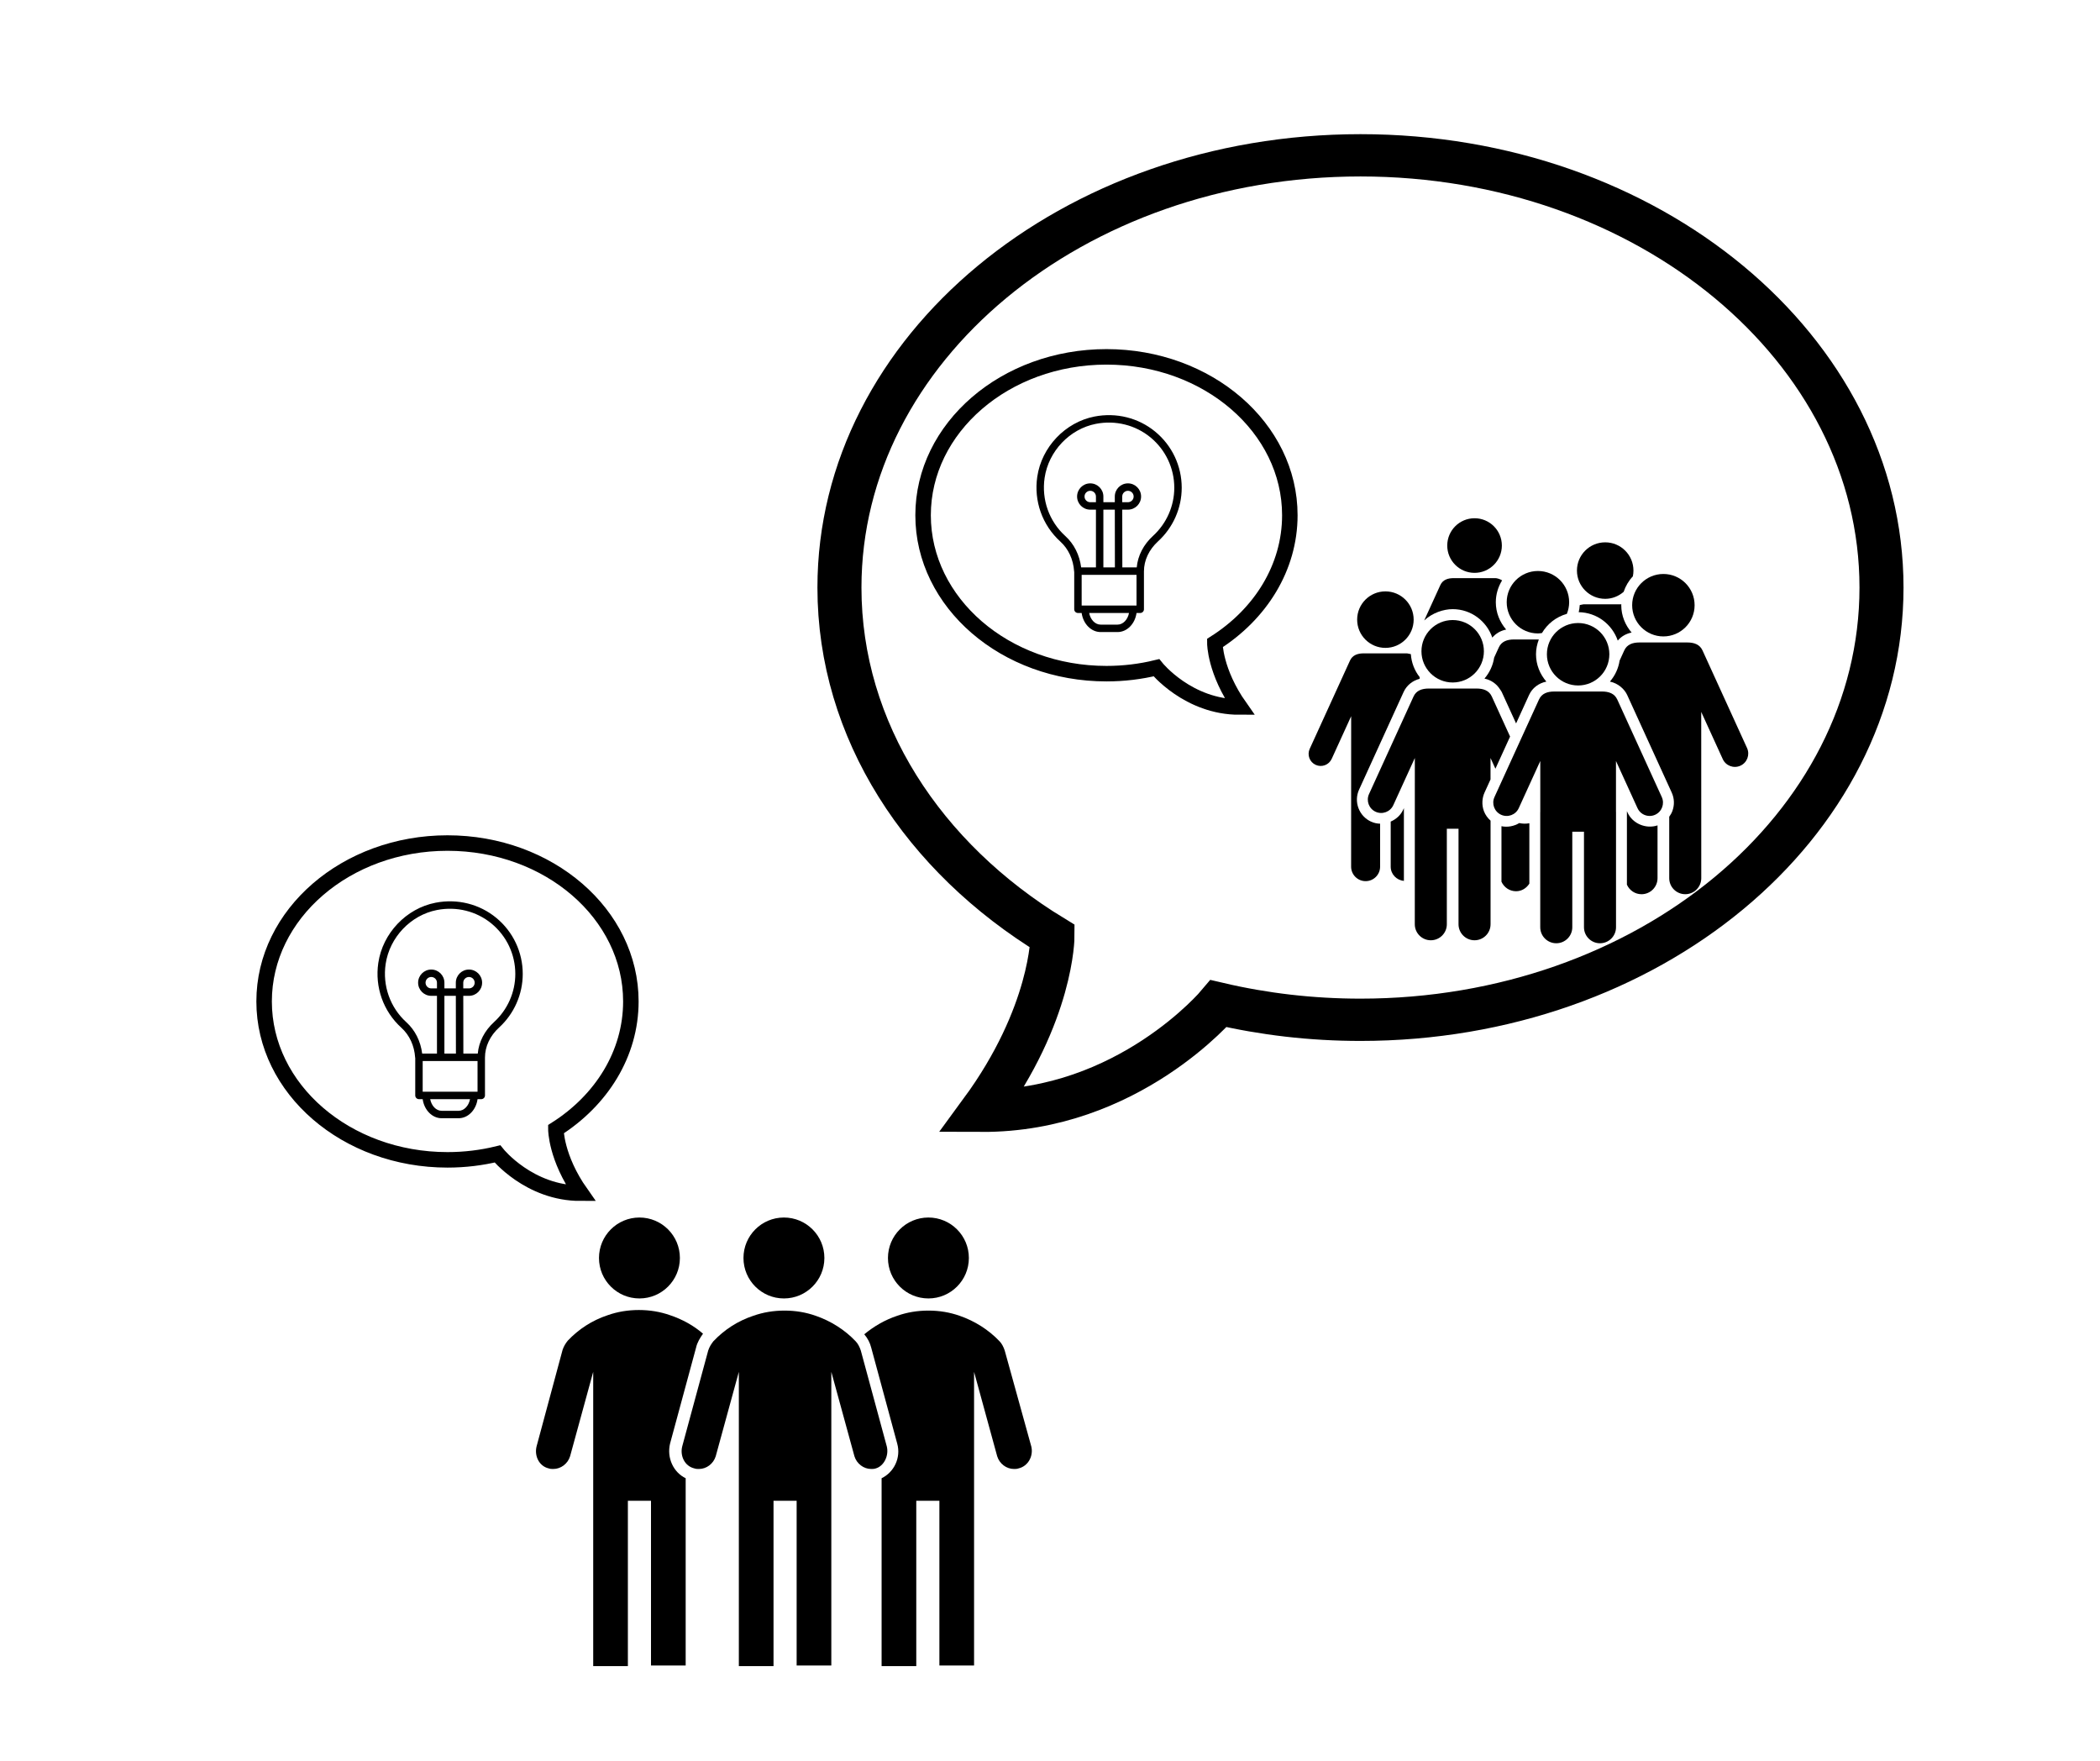 <svg xmlns="http://www.w3.org/2000/svg" xmlns:xlink="http://www.w3.org/1999/xlink" version="1.1" width="940" height="788" viewBox="0 0 940 788" xml:space="preserve">
<desc>Created with Fabric.js 3.5.0</desc>
<defs>
</defs>
<rect x="0" y="0" width="100%" height="100%" fill="#fff"/>
<g transform="matrix(1.591 0 0 1.591 -587.845 484.45)" id="59122">
<path style="stroke: none; stroke-width: 0; stroke-dasharray: none; stroke-linecap: butt; stroke-dashoffset: 0; stroke-linejoin: miter; stroke-miterlimit: 4; is-custom-font: none; font-file-url: none; fill: rgb(0,0,0); fill-rule: nonzero; opacity: 1;" vector-effect="non-scaling-stroke" transform=" translate(-256, -256)" d="M 256 48 C 141.1 48 48 141.1 48 256 s 93.1 208 208 208 c 114.9 0 208 -93.1 208 -208 S 370.9 48 256 48 z M 256 446.7 c -105.1 0 -190.7 -85.5 -190.7 -190.7 c 0 -105.1 85.5 -190.7 190.7 -190.7 c 105.1 0 190.7 85.5 190.7 190.7 C 446.7 361.1 361.1 446.7 256 446.7 z" stroke-linecap="round"/>
</g>
<g transform="matrix(0.246 0 0 0.246 684.155 327.034)" id="971577">
<g style="" vector-effect="non-scaling-stroke">
		<g transform="matrix(1.683 0 0 1.683 -137.842 -144.618)" id="XMLID_29_">
<path style="stroke: none; stroke-width: 1; stroke-dasharray: none; stroke-linecap: butt; stroke-dashoffset: 0; stroke-linejoin: miter; stroke-miterlimit: 4; is-custom-font: none; font-file-url: none; fill: rgb(0,0,0); fill-rule: nonzero; opacity: 1;" transform=" translate(-155.742, -151.716)" d="M 155.745 185.466 c 18.639 0 33.753 -15.106 33.753 -33.745 c 0 -18.654 -15.114 -33.754 -33.753 -33.754 c -18.645 0 -33.759 15.1 -33.759 33.754 C 121.986 170.36 137.1 185.466 155.745 185.466 z" stroke-linecap="round"/>
</g>
		<g transform="matrix(1.683 0 0 1.683 90.427 -139.187)" id="XMLID_28_">
<path style="stroke: none; stroke-width: 1; stroke-dasharray: none; stroke-linecap: butt; stroke-dashoffset: 0; stroke-linejoin: miter; stroke-miterlimit: 4; is-custom-font: none; font-file-url: none; fill: rgb(0,0,0); fill-rule: nonzero; opacity: 1;" transform=" translate(-291.351, -154.942)" d="M 291.355 121.193 c -18.646 0 -33.761 15.1 -33.761 33.754 c 0 18.639 15.115 33.745 33.761 33.745 c 18.639 0 33.753 -15.106 33.753 -33.745 C 325.108 136.292 309.994 121.193 291.355 121.193 z" stroke-linecap="round"/>
</g>
		<g transform="matrix(1.683 0 0 1.683 -115.083 -223.568)" id="XMLID_27_">
<path style="stroke: none; stroke-width: 1; stroke-dasharray: none; stroke-linecap: butt; stroke-dashoffset: 0; stroke-linejoin: miter; stroke-miterlimit: 4; is-custom-font: none; font-file-url: none; fill: rgb(0,0,0); fill-rule: nonzero; opacity: 1;" transform=" translate(-169.262, -104.814)" d="M 155.745 106.2 c 19.903 0 36.68 12.925 42.855 30.758 c 3.792 -4.543 9.086 -7.522 14.969 -8.694 c -6.88 -7.975 -11.193 -18.225 -11.193 -29.556 c 0 -8.671 2.567 -16.707 6.795 -23.61 c -2.283 -1.531 -5.753 -2.428 -7.201 -2.428 h -45.151 c -6.383 0 -11.807 1.792 -14.433 7.554 l -17.43 38.181 C 133.766 110.26 145.679 106.2 155.745 106.2 z" stroke-linecap="round"/>
</g>
		<g transform="matrix(1.683 0 0 1.683 -98.035 -336.929)" id="XMLID_26_">
<path style="stroke: none; stroke-width: 1; stroke-dasharray: none; stroke-linecap: butt; stroke-dashoffset: 0; stroke-linejoin: miter; stroke-miterlimit: 4; is-custom-font: none; font-file-url: none; fill: rgb(0,0,0); fill-rule: nonzero; opacity: 1;" transform=" translate(-179.391, -37.468)" d="M 179.395 66.985 c 16.293 0 29.516 -13.215 29.516 -29.508 c 0 -16.318 -13.223 -29.525 -29.516 -29.525 c -16.303 0 -29.525 13.207 -29.525 29.525 C 149.87 53.77 163.092 66.985 179.395 66.985 z" stroke-linecap="round"/>
</g>
		<g transform="matrix(1.683 0 0 1.683 139.634 -197.055)" id="XMLID_25_">
<path style="stroke: none; stroke-width: 1; stroke-dasharray: none; stroke-linecap: butt; stroke-dashoffset: 0; stroke-linejoin: miter; stroke-miterlimit: 4; is-custom-font: none; font-file-url: none; fill: rgb(0,0,0); fill-rule: nonzero; opacity: 1;" transform=" translate(-320.584, -120.565)" d="M 349.178 131.49 c -6.879 -7.975 -11.193 -18.227 -11.193 -29.556 c 0 -0.337 0.093 -0.65 0.101 -0.988 h -40.831 c -0.146 0 -3.495 0.628 -4.146 0.835 c -0.175 2.636 -0.504 5.217 -1.119 7.707 c 19.619 0.283 36.113 13.061 42.218 30.696 C 338.001 135.641 343.294 132.661 349.178 131.49 z" stroke-linecap="round"/>
</g>
		<g transform="matrix(1.683 0 0 1.683 139.687 -291.395)" id="XMLID_24_">
<path style="stroke: none; stroke-width: 1; stroke-dasharray: none; stroke-linecap: butt; stroke-dashoffset: 0; stroke-linejoin: miter; stroke-miterlimit: 4; is-custom-font: none; font-file-url: none; fill: rgb(0,0,0); fill-rule: nonzero; opacity: 1;" transform=" translate(-320.615, -64.519)" d="M 320.611 95.055 c 7.669 0 14.586 -2.918 19.949 -7.576 c 2.13 -6.298 5.485 -11.998 9.959 -16.724 c 0.413 -2.015 0.643 -4.1 0.643 -6.236 c 0 -16.877 -13.674 -30.535 -30.551 -30.535 c -16.868 0 -30.542 13.658 -30.542 30.535 C 290.069 81.388 303.742 95.055 320.611 95.055 z" stroke-linecap="round"/>
</g>
		<g transform="matrix(1.683 0 0 1.683 -23.598 -89.704)" id="XMLID_23_">
<path style="stroke: none; stroke-width: 1; stroke-dasharray: none; stroke-linecap: butt; stroke-dashoffset: 0; stroke-linejoin: miter; stroke-miterlimit: 4; is-custom-font: none; font-file-url: none; fill: rgb(0,0,0); fill-rule: nonzero; opacity: 1;" transform=" translate(-223.612, -184.339)" d="M 222.086 138.957 c -7.454 0 -13.551 2.123 -16.5 8.634 l -5.011 10.985 c -1.295 8.459 -4.909 16.065 -10.196 22.324 l -0.176 0.391 c 7.002 1.433 13.008 5.615 16.778 11.666 c 0.583 0.936 1.316 1.748 1.784 2.767 l 15.521 33.998 l 14.049 -30.78 c 3.47 -7.646 10.542 -12.824 18.685 -14.44 c -6.88 -7.975 -11.193 -18.226 -11.193 -29.555 c 0 -5.646 1.164 -10.993 3.05 -15.989 C 217.813 138.957 228.461 138.957 222.086 138.957 z" stroke-linecap="round"/>
</g>
		<g transform="matrix(1.683 0 0 1.683 -23.701 229.935)" id="XMLID_22_">
<path style="stroke: none; stroke-width: 1; stroke-dasharray: none; stroke-linecap: butt; stroke-dashoffset: 0; stroke-linejoin: miter; stroke-miterlimit: 4; is-custom-font: none; font-file-url: none; fill: rgb(0,0,0); fill-rule: nonzero; opacity: 1;" transform=" translate(-223.55, -374.23)" d="M 227.725 337.385 c -5.699 3.439 -12.647 4.766 -19.25 3.41 v 59.967 c 2.695 6.061 8.717 10.313 15.78 10.313 c 6.151 0 11.299 -3.386 14.371 -8.221 v -65.293 C 235.011 338.297 231.302 338.175 227.725 337.385 z" stroke-linecap="round"/>
</g>
		<g transform="matrix(1.683 0 0 1.683 17.285 -233.852)" id="XMLID_21_">
<path style="stroke: none; stroke-width: 1; stroke-dasharray: none; stroke-linecap: butt; stroke-dashoffset: 0; stroke-linejoin: miter; stroke-miterlimit: 4; is-custom-font: none; font-file-url: none; fill: rgb(0,0,0); fill-rule: nonzero; opacity: 1;" transform=" translate(-247.899, -98.704)" d="M 247.897 132.454 c 1.493 0 2.918 -0.253 4.358 -0.436 c 5.906 -10.036 15.474 -17.52 26.919 -20.73 c 1.57 -3.893 2.482 -8.121 2.482 -12.58 c 0 -18.654 -15.115 -33.753 -33.76 -33.753 c -18.639 0 -33.754 15.099 -33.754 33.753 C 214.143 117.348 229.258 132.454 247.897 132.454 z" stroke-linecap="round"/>
</g>
		<g transform="matrix(1.683 0 0 1.683 -298.957 66.393)" id="XMLID_20_">
<path style="stroke: none; stroke-width: 1; stroke-dasharray: none; stroke-linecap: butt; stroke-dashoffset: 0; stroke-linejoin: miter; stroke-miterlimit: 4; is-custom-font: none; font-file-url: none; fill: rgb(0,0,0); fill-rule: nonzero; opacity: 1;" transform=" translate(-60.027, -277.072)" d="M 53.882 321.205 c -2.452 -6.557 -2.2 -13.673 0.712 -20.039 l 18.31 -40.119 l 29.821 -65.331 c 3.279 -7.224 9.76 -12.325 17.329 -14.249 v -1.83 c -5.462 -6.963 -8.887 -15.491 -9.521 -24.845 c -0.628 -0.199 -3.992 -0.835 -4.146 -0.835 H 59.665 c -6.634 0 -12.219 1.869 -14.932 7.806 l -43.55 95.423 c -2.997 6.564 -0.108 14.311 6.458 17.305 c 6.625 3.026 14.333 0.054 17.305 -6.457 l 21.06 -46.141 c 0 3.761 -0.046 60.842 -0.046 162.621 c 0 8.657 7.017 15.674 15.674 15.674 c 8.655 0 15.673 -7.017 15.673 -15.674 v -46.432 c -3.324 -0.083 -6.649 -0.781 -9.774 -2.214 C 61.182 332.972 56.325 327.763 53.882 321.205 z" stroke-linecap="round"/>
</g>
		<g transform="matrix(1.683 0 0 1.683 -238.605 206.968)" id="XMLID_19_">
<path style="stroke: none; stroke-width: 1; stroke-dasharray: none; stroke-linecap: butt; stroke-dashoffset: 0; stroke-linejoin: miter; stroke-miterlimit: 4; is-custom-font: none; font-file-url: none; fill: rgb(0,0,0); fill-rule: nonzero; opacity: 1;" transform=" translate(-95.881, -360.586)" d="M 88.745 335.783 v 48.73 c 0 8.158 6.306 14.648 14.272 15.391 v -78.637 l -0.759 1.653 C 99.555 328.867 94.559 333.28 88.745 335.783 z" stroke-linecap="round"/>
</g>
		<g transform="matrix(1.683 0 0 1.683 -260.242 -202.161)" id="XMLID_18_">
<path style="stroke: none; stroke-width: 1; stroke-dasharray: none; stroke-linecap: butt; stroke-dashoffset: 0; stroke-linejoin: miter; stroke-miterlimit: 4; is-custom-font: none; font-file-url: none; fill: rgb(0,0,0); fill-rule: nonzero; opacity: 1;" transform=" translate(-83.026, -117.531)" d="M 83.031 148.067 c 16.869 0 30.542 -13.667 30.542 -30.535 c 0 -16.878 -13.673 -30.536 -30.542 -30.536 c -16.877 0 -30.551 13.658 -30.551 30.536 C 52.48 134.4 66.154 148.067 83.031 148.067 z" stroke-linecap="round"/>
</g>
		<g transform="matrix(1.683 0 0 1.683 -162.822 152.165)" id="XMLID_17_">
<path style="stroke: none; stroke-width: 1; stroke-dasharray: none; stroke-linecap: butt; stroke-dashoffset: 0; stroke-linejoin: miter; stroke-miterlimit: 4; is-custom-font: none; font-file-url: none; fill: rgb(0,0,0); fill-rule: nonzero; opacity: 1;" transform=" translate(-140.901, -328.027)" d="M 190.203 304.391 l 6.458 -14.149 v -23.181 l 5.293 11.59 l 15.859 -34.756 l -19.758 -43.291 c -2.979 -6.55 -9.184 -8.635 -16.501 -8.635 c -113.032 0 27.242 0 -51.633 0 c -7.338 0 -13.514 2.063 -16.493 8.635 L 65.296 306.053 c -3.31 7.246 -0.115 15.811 7.14 19.122 c 7.201 3.301 15.796 0.159 19.12 -7.141 l 23.273 -50.989 c 0 38.51 -0.046 36.97 -0.046 179.721 c 0 9.567 7.752 17.32 17.321 17.32 c 9.568 0 17.321 -7.753 17.321 -17.32 V 343.522 h 12.641 v 103.244 c 0 9.567 7.752 17.32 17.32 17.32 c 9.567 0 17.32 -7.753 17.32 -17.32 V 334.774 c -3.165 -2.805 -5.699 -6.267 -7.217 -10.343 C 186.947 317.613 187.568 310.166 190.203 304.391 z" stroke-linecap="round"/>
</g>
		<g transform="matrix(1.683 0 0 1.683 274.219 68.361)" id="XMLID_16_">
<path style="stroke: none; stroke-width: 1; stroke-dasharray: none; stroke-linecap: butt; stroke-dashoffset: 0; stroke-linejoin: miter; stroke-miterlimit: 4; is-custom-font: none; font-file-url: none; fill: rgb(0,0,0); fill-rule: nonzero; opacity: 1;" transform=" translate(-400.538, -278.241)" d="M 473.956 256.267 l -48.133 -105.45 c -3.011 -6.596 -9.239 -8.634 -16.494 -8.634 c -112.596 0 27.126 0 -51.633 0 c -7.385 0 -13.521 2.076 -16.502 8.634 l -5.009 10.986 c -1.295 8.457 -4.911 16.071 -10.196 22.322 l -0.176 0.391 c 8.586 1.755 15.573 7.913 18.562 14.434 L 392.5 304.391 c 2.91 6.365 3.163 13.482 0.712 20.04 c -0.828 2.229 -2.03 4.228 -3.387 6.114 v 66.433 c 0 9.568 7.753 17.321 17.322 17.321 c 9.567 0 17.32 -7.753 17.32 -17.321 c 0 -95.459 -0.046 -148.856 -0.046 -179.719 l 23.273 50.989 c 3.324 7.301 11.92 10.441 19.121 7.139 C 474.071 272.078 477.265 263.513 473.956 256.267 z" stroke-linecap="round"/>
</g>
		<g transform="matrix(1.683 0 0 1.683 207.037 221.786)" id="XMLID_15_">
<path style="stroke: none; stroke-width: 1; stroke-dasharray: none; stroke-linecap: butt; stroke-dashoffset: 0; stroke-linejoin: miter; stroke-miterlimit: 4; is-custom-font: none; font-file-url: none; fill: rgb(0,0,0); fill-rule: nonzero; opacity: 1;" transform=" translate(-360.627, -369.389)" d="M 344.827 326.14 l -0.759 -1.663 l 0.016 1.004 v 78.507 c 2.697 6.059 8.719 10.312 15.782 10.312 c 9.566 0 17.32 -7.753 17.32 -17.321 v -57.087 C 364.882 344.058 350.296 338.121 344.827 326.14 z" stroke-linecap="round"/>
</g>
		<g transform="matrix(1.683 0 0 1.683 245.555 -228.422)" id="XMLID_14_">
<path style="stroke: none; stroke-width: 1; stroke-dasharray: none; stroke-linecap: butt; stroke-dashoffset: 0; stroke-linejoin: miter; stroke-miterlimit: 4; is-custom-font: none; font-file-url: none; fill: rgb(0,0,0); fill-rule: nonzero; opacity: 1;" transform=" translate(-383.51, -101.93)" d="M 383.505 135.68 c 18.646 0 33.762 -15.107 33.762 -33.746 c 0 -18.654 -15.115 -33.753 -33.762 -33.753 c -18.638 0 -33.753 15.099 -33.753 33.753 C 349.752 120.573 364.867 135.68 383.505 135.68 z" stroke-linecap="round"/>
</g>
		<g transform="matrix(1.683 0 0 1.683 90.429 157.595)" id="XMLID_13_">
<path style="stroke: none; stroke-width: 1; stroke-dasharray: none; stroke-linecap: butt; stroke-dashoffset: 0; stroke-linejoin: miter; stroke-miterlimit: 4; is-custom-font: none; font-file-url: none; fill: rgb(0,0,0); fill-rule: nonzero; opacity: 1;" transform=" translate(-291.352, -331.253)" d="M 333.665 203.828 c -2.988 -6.542 -9.177 -8.633 -16.501 -8.633 c -113.034 0 27.241 0 -51.632 0 c -7.377 0 -13.514 2.091 -16.495 8.633 l -48.132 105.45 c -3.309 7.247 -0.114 15.811 7.141 19.12 c 7.201 3.303 15.797 0.162 19.121 -7.139 l 23.273 -50.989 v 54.982 c 0 0.082 -0.047 0.151 -0.047 0.229 V 449.99 c 0 9.568 7.754 17.321 17.321 17.321 c 9.569 0 17.321 -7.753 17.321 -17.321 V 346.747 h 12.641 V 449.99 c 0 9.568 7.753 17.321 17.32 17.321 c 9.569 0 17.321 -7.753 17.321 -17.321 V 325.481 c 0 -0.077 -0.045 -0.147 -0.045 -0.229 v -54.96 l 23.265 50.968 c 2.421 5.315 7.661 8.448 13.138 8.448 c 2.007 0 4.045 -0.42 5.984 -1.309 c 7.255 -3.309 10.449 -11.873 7.138 -19.12 L 333.665 203.828 z" stroke-linecap="round"/>
</g>
</g>
</g>
<g transform="matrix(-3.731 0 0 3.731 495.274 234.325)" id="446973">
<g style="" vector-effect="non-scaling-stroke">
		<g transform="matrix(1 0 0 1 0 0)" id="Layer_1">
<rect style="stroke: none; stroke-width: 1; stroke-dasharray: none; stroke-linecap: butt; stroke-dashoffset: 0; stroke-linejoin: miter; stroke-miterlimit: 4; is-custom-font: none; font-file-url: none; fill: none; fill-rule: nonzero; opacity: 1;" x="-25" y="-25" rx="0" ry="0" width="50" height="50"/>
</g>
		<g transform="matrix(1 0 0 1 0 1)" id="Layer_1">
<path style="stroke: rgb(0,0,0); stroke-width: 1.859; stroke-dasharray: none; stroke-linecap: butt; stroke-dashoffset: 0; stroke-linejoin: miter; stroke-miterlimit: 10; is-custom-font: none; font-file-url: none; fill: none; fill-rule: nonzero; opacity: 1;" transform=" translate(-25, -26)" d="M 47 24 c 0 10.493 -9.85 19 -22 19 c -2.076 0 -4.085 -0.248 -5.99 -0.712 c 0 0 -3.807 4.739 -10.01 4.712 c 3.001 -4.258 2.996 -7.673 2.996 -7.673 C 6.541 35.869 3 30.292 3 24 C 3 13.507 12.849 5 25 5 C 37.15 5 47 13.507 47 24 z" stroke-linecap="round"/>
</g>
</g>
</g>
<g transform="matrix(10.601 0 0 10.181 608.974 273.126)" id="767207">
<g style="" vector-effect="non-scaling-stroke">
		<g transform="matrix(1 0 0 1 0 0)" id="Layer_1">
<rect style="stroke: none; stroke-width: 1; stroke-dasharray: none; stroke-linecap: butt; stroke-dashoffset: 0; stroke-linejoin: miter; stroke-miterlimit: 4; is-custom-font: none; font-file-url: none; fill: none; fill-rule: nonzero; opacity: 1;" x="-25" y="-25" rx="0" ry="0" width="50" height="50"/>
</g>
		<g transform="matrix(1 0 0 1 0 1)" id="Layer_1">
<path style="stroke: rgb(0,0,0); stroke-width: 1.859; stroke-dasharray: none; stroke-linecap: butt; stroke-dashoffset: 0; stroke-linejoin: miter; stroke-miterlimit: 10; is-custom-font: none; font-file-url: none; fill: none; fill-rule: nonzero; opacity: 1;" transform=" translate(-25, -26)" d="M 47 24 c 0 10.493 -9.85 19 -22 19 c -2.076 0 -4.085 -0.248 -5.99 -0.712 c 0 0 -3.807 4.739 -10.01 4.712 c 3.001 -4.258 2.996 -7.673 2.996 -7.673 C 6.541 35.869 3 30.292 3 24 C 3 13.507 12.849 5 25 5 C 37.15 5 47 13.507 47 24 z" stroke-linecap="round"/>
</g>
</g>
</g>
<g transform="matrix(1.109 0 0 1.109 496.452 234.325)" id="225227">
<path style="stroke: none; stroke-width: 1; stroke-dasharray: none; stroke-linecap: butt; stroke-dashoffset: 0; stroke-linejoin: miter; stroke-miterlimit: 4; is-custom-font: none; font-file-url: none; fill: rgb(0,0,0); fill-rule: nonzero; opacity: 1;" vector-effect="non-scaling-stroke" transform=" translate(-50.665, -48.537)" d="M 69.294 11.442 c -6.788 -5.594 -15.724 -7.82 -24.512 -6.109 C 32.951 7.636 23.449 17.623 21.675 29.62 c -1.447 9.79 2.031 19.567 9.304 26.155 c 3.277 2.968 5.254 7.243 5.568 12.039 c 0.006 0.087 0.023 0.171 0.042 0.254 v 15.039 c 0 0.828 0.671 1.5 1.5 1.5 h 1.495 c 0.609 4.359 3.813 7.697 7.672 7.697 h 6.81 c 3.859 0 7.062 -3.338 7.671 -7.697 h 1.495 c 0.828 0 1.5 -0.672 1.5 -1.5 V 67.828 c 0 -0.003 0.001 -0.006 0.001 -0.01 c 0 -4.462 2.026 -8.771 5.706 -12.133 c 6.062 -5.538 9.538 -13.415 9.538 -21.61 C 79.978 25.287 76.084 17.037 69.294 11.442 z M 45.357 39.91 h -2.305 c -1.271 0 -2.305 -1.034 -2.305 -2.305 s 1.034 -2.305 2.305 -2.305 s 2.305 1.034 2.305 2.305 V 39.91 z M 55.966 37.605 c 0 -1.271 1.034 -2.305 2.306 -2.305 c 1.271 0 2.305 1.034 2.305 2.305 s -1.034 2.305 -2.305 2.305 h -2.303 L 55.966 37.605 z M 55.063 69.211 h 6.67 v 12.396 H 60.36 c -0.003 0 -0.006 -0.001 -0.01 -0.001 s -0.006 0.001 -0.01 0.001 H 40.982 c -0.003 0 -0.006 -0.001 -0.01 -0.001 s -0.006 0.001 -0.01 0.001 H 39.59 V 69.211 h 14.366 M 48.357 66.211 V 42.91 h 4.617 l 0.034 23.301 H 48.357 z M 54.066 89.304 h -6.81 c -2.238 0 -4.117 -2.004 -4.637 -4.697 h 16.083 C 58.183 87.3 56.304 89.304 54.066 89.304 z M 68.416 53.471 c -3.872 3.537 -6.164 8.013 -6.593 12.74 h -5.816 L 55.974 42.91 h 2.298 c 2.925 0 5.305 -2.38 5.305 -5.305 c 0 -2.925 -2.38 -5.305 -5.305 -5.305 c -2.926 0 -5.306 2.38 -5.306 5.307 l 0.003 2.303 h -4.612 v -2.305 c 0 -2.925 -2.38 -5.305 -5.305 -5.305 c -2.925 0 -5.305 2.38 -5.305 5.305 c 0 2.925 2.38 5.305 5.305 5.305 h 2.305 v 23.301 h -5.972 c -0.636 -5.005 -2.864 -9.465 -6.393 -12.66 c -6.528 -5.914 -9.65 -14.696 -8.35 -23.493 c 1.591 -10.76 10.108 -19.716 20.712 -21.781 c 7.908 -1.538 15.938 0.458 22.03 5.48 c 6.096 5.023 9.592 12.429 9.592 20.319 C 76.978 41.43 73.857 48.5 68.416 53.471 z" stroke-linecap="round"/>
</g>
<g transform="matrix(2.587 0 0 2.587 350.9 645.248)" id="644419">
<g style="" vector-effect="non-scaling-stroke">
		<g transform="matrix(1 0 0 1 25 -31.8)" id="Icons_Team">
<circle style="stroke: none; stroke-width: 1; stroke-dasharray: none; stroke-linecap: butt; stroke-dashoffset: 0; stroke-linejoin: miter; stroke-miterlimit: 4; is-custom-font: none; font-file-url: none; fill: rgb(0,0,0); fill-rule: nonzero; opacity: 1;" cx="0" cy="0" r="7"/>
</g>
		<g transform="matrix(1 0 0 1 -25 -31.8)" id="Icons_Team">
<circle style="stroke: none; stroke-width: 1; stroke-dasharray: none; stroke-linecap: butt; stroke-dashoffset: 0; stroke-linejoin: miter; stroke-miterlimit: 4; is-custom-font: none; font-file-url: none; fill: rgb(0,0,0); fill-rule: nonzero; opacity: 1;" cx="0" cy="0" r="7"/>
</g>
		<g transform="matrix(1 0 0 1 0 -31.8)" id="Icons_Team">
<circle style="stroke: none; stroke-width: 1; stroke-dasharray: none; stroke-linecap: butt; stroke-dashoffset: 0; stroke-linejoin: miter; stroke-miterlimit: 4; is-custom-font: none; font-file-url: none; fill: rgb(0,0,0); fill-rule: nonzero; opacity: 1;" cx="0" cy="0" r="7"/>
</g>
		<g transform="matrix(1 0 0 1 0.097 8.05)" id="Icons_Team">
<path style="stroke: none; stroke-width: 1; stroke-dasharray: none; stroke-linecap: butt; stroke-dashoffset: 0; stroke-linejoin: miter; stroke-miterlimit: 4; is-custom-font: none; font-file-url: none; fill: rgb(0,0,0); fill-rule: nonzero; opacity: 1;" transform=" translate(-48.097, -56.05)" d="M 65.8 48.8 L 61.3 32.2 C 61.1 31.6 60.8 31 60.4 30.6 C 58.5 28.6 56.1 27.1 53.5 26.2 C 51.8 25.6 50 25.3 48.1 25.3 C 46.2 25.3 44.4 25.6 42.7 26.2 C 40 27.1 37.7 28.6 35.8 30.6 C 35.4 31.1 35.1 31.6 34.9 32.2 L 30.4 48.8 C 30 50.4 30.8 52.2 32.5 52.6 C 32.8 52.7 33 52.7 33.3 52.7 C 34.6 52.7 35.8 51.8 36.2 50.5 L 40.2 35.9 L 40.2 86.8 L 46.2 86.8 L 46.2 58.2 L 50.2 58.2 L 50.2 86.7 L 56.2 86.7 L 56.2 35.9 L 60.2 50.5 C 60.6 51.8 61.8 52.7 63.1 52.7 C 63.4 52.7 63.6 52.7 63.9 52.6 C 65.3 52.2 66.2 50.4 65.8 48.8 Z" stroke-linecap="round"/>
</g>
		<g transform="matrix(1 0 0 1 -28.451 8)" id="Icons_Team">
<path style="stroke: none; stroke-width: 1; stroke-dasharray: none; stroke-linecap: butt; stroke-dashoffset: 0; stroke-linejoin: miter; stroke-miterlimit: 4; is-custom-font: none; font-file-url: none; fill: rgb(0,0,0); fill-rule: nonzero; opacity: 1;" transform=" translate(-19.549, -56)" d="M 28.3 48.3 L 32.8 31.7 C 33 30.8 33.5 30 34 29.3 C 32.4 27.9 30.4 26.8 28.3 26.1 C 26.6 25.5 24.8 25.2 22.9 25.2 C 21 25.2 19.2 25.5 17.5 26.1 C 14.8 27 12.5 28.5 10.6 30.5 C 10.2 31 9.9 31.5 9.7 32.1 L 5.2 48.8 C 4.8 50.4 5.6 52.2 7.3 52.6 C 7.6 52.7 7.8 52.7 8.1 52.7 C 9.4 52.7 10.6 51.8 11 50.5 L 15 35.9 L 15 86.8 L 21 86.8 L 21 58.2 L 25 58.2 L 25 86.7 L 31 86.7 L 31 54.3 C 28.9 53.3 27.7 50.8 28.3 48.3 Z" stroke-linecap="round"/>
</g>
		<g transform="matrix(1 0 0 1 28.397 8.05)" id="Icons_Team">
<path style="stroke: none; stroke-width: 1; stroke-dasharray: none; stroke-linecap: butt; stroke-dashoffset: 0; stroke-linejoin: miter; stroke-miterlimit: 4; is-custom-font: none; font-file-url: none; fill: rgb(0,0,0); fill-rule: nonzero; opacity: 1;" transform=" translate(-76.397, -56.05)" d="M 90.8 48.8 L 86.2 32.2 C 86 31.6 85.7 31 85.3 30.6 C 83.4 28.6 81 27.1 78.4 26.2 C 76.7 25.6 74.9 25.3 73 25.3 C 71.1 25.3 69.3 25.6 67.6 26.2 C 65.5 26.9 63.6 28 61.9 29.4 C 62.5 30.1 62.9 30.9 63.1 31.7 L 67.6 48.3 C 68.3 50.8 67 53.3 64.9 54.3 L 64.9 86.8 L 70.9 86.8 L 70.9 58.2 L 74.9 58.2 L 74.9 86.7 L 80.9 86.7 L 80.9 35.9 L 84.9 50.5 C 85.3 51.8 86.5 52.7 87.8 52.7 C 88.1 52.7 88.3 52.7 88.6 52.6 C 90.3 52.2 91.2 50.4 90.8 48.8 Z" stroke-linecap="round"/>
</g>
</g>
</g>
<g transform="matrix(-3.731 0 0 3.731 200.305 451.905)" id="577489">
<g style="" vector-effect="non-scaling-stroke">
		<g transform="matrix(1 0 0 1 0 0)" id="Layer_1">
<rect style="stroke: none; stroke-width: 1; stroke-dasharray: none; stroke-linecap: butt; stroke-dashoffset: 0; stroke-linejoin: miter; stroke-miterlimit: 4; is-custom-font: none; font-file-url: none; fill: none; fill-rule: nonzero; opacity: 1;" x="-25" y="-25" rx="0" ry="0" width="50" height="50"/>
</g>
		<g transform="matrix(1 0 0 1 0 1)" id="Layer_1">
<path style="stroke: rgb(0,0,0); stroke-width: 1.859; stroke-dasharray: none; stroke-linecap: butt; stroke-dashoffset: 0; stroke-linejoin: miter; stroke-miterlimit: 10; is-custom-font: none; font-file-url: none; fill: none; fill-rule: nonzero; opacity: 1;" transform=" translate(-25, -26)" d="M 47 24 c 0 10.493 -9.85 19 -22 19 c -2.076 0 -4.085 -0.248 -5.99 -0.712 c 0 0 -3.807 4.739 -10.01 4.712 c 3.001 -4.258 2.996 -7.673 2.996 -7.673 C 6.541 35.869 3 30.292 3 24 C 3 13.507 12.849 5 25 5 C 37.15 5 47 13.507 47 24 z" stroke-linecap="round"/>
</g>
</g>
</g>
<g transform="matrix(1.109 0 0 1.109 201.483 451.905)" id="266678">
<path style="stroke: none; stroke-width: 1; stroke-dasharray: none; stroke-linecap: butt; stroke-dashoffset: 0; stroke-linejoin: miter; stroke-miterlimit: 4; is-custom-font: none; font-file-url: none; fill: rgb(0,0,0); fill-rule: nonzero; opacity: 1;" vector-effect="non-scaling-stroke" transform=" translate(-50.665, -48.537)" d="M 69.294 11.442 c -6.788 -5.594 -15.724 -7.82 -24.512 -6.109 C 32.951 7.636 23.449 17.623 21.675 29.62 c -1.447 9.79 2.031 19.567 9.304 26.155 c 3.277 2.968 5.254 7.243 5.568 12.039 c 0.006 0.087 0.023 0.171 0.042 0.254 v 15.039 c 0 0.828 0.671 1.5 1.5 1.5 h 1.495 c 0.609 4.359 3.813 7.697 7.672 7.697 h 6.81 c 3.859 0 7.062 -3.338 7.671 -7.697 h 1.495 c 0.828 0 1.5 -0.672 1.5 -1.5 V 67.828 c 0 -0.003 0.001 -0.006 0.001 -0.01 c 0 -4.462 2.026 -8.771 5.706 -12.133 c 6.062 -5.538 9.538 -13.415 9.538 -21.61 C 79.978 25.287 76.084 17.037 69.294 11.442 z M 45.357 39.91 h -2.305 c -1.271 0 -2.305 -1.034 -2.305 -2.305 s 1.034 -2.305 2.305 -2.305 s 2.305 1.034 2.305 2.305 V 39.91 z M 55.966 37.605 c 0 -1.271 1.034 -2.305 2.306 -2.305 c 1.271 0 2.305 1.034 2.305 2.305 s -1.034 2.305 -2.305 2.305 h -2.303 L 55.966 37.605 z M 55.063 69.211 h 6.67 v 12.396 H 60.36 c -0.003 0 -0.006 -0.001 -0.01 -0.001 s -0.006 0.001 -0.01 0.001 H 40.982 c -0.003 0 -0.006 -0.001 -0.01 -0.001 s -0.006 0.001 -0.01 0.001 H 39.59 V 69.211 h 14.366 M 48.357 66.211 V 42.91 h 4.617 l 0.034 23.301 H 48.357 z M 54.066 89.304 h -6.81 c -2.238 0 -4.117 -2.004 -4.637 -4.697 h 16.083 C 58.183 87.3 56.304 89.304 54.066 89.304 z M 68.416 53.471 c -3.872 3.537 -6.164 8.013 -6.593 12.74 h -5.816 L 55.974 42.91 h 2.298 c 2.925 0 5.305 -2.38 5.305 -5.305 c 0 -2.925 -2.38 -5.305 -5.305 -5.305 c -2.926 0 -5.306 2.38 -5.306 5.307 l 0.003 2.303 h -4.612 v -2.305 c 0 -2.925 -2.38 -5.305 -5.305 -5.305 c -2.925 0 -5.305 2.38 -5.305 5.305 c 0 2.925 2.38 5.305 5.305 5.305 h 2.305 v 23.301 h -5.972 c -0.636 -5.005 -2.864 -9.465 -6.393 -12.66 c -6.528 -5.914 -9.65 -14.696 -8.35 -23.493 c 1.591 -10.76 10.108 -19.716 20.712 -21.781 c 7.908 -1.538 15.938 0.458 22.03 5.48 c 6.096 5.023 9.592 12.429 9.592 20.319 C 76.978 41.43 73.857 48.5 68.416 53.471 z" stroke-linecap="round"/>
</g>
</svg>